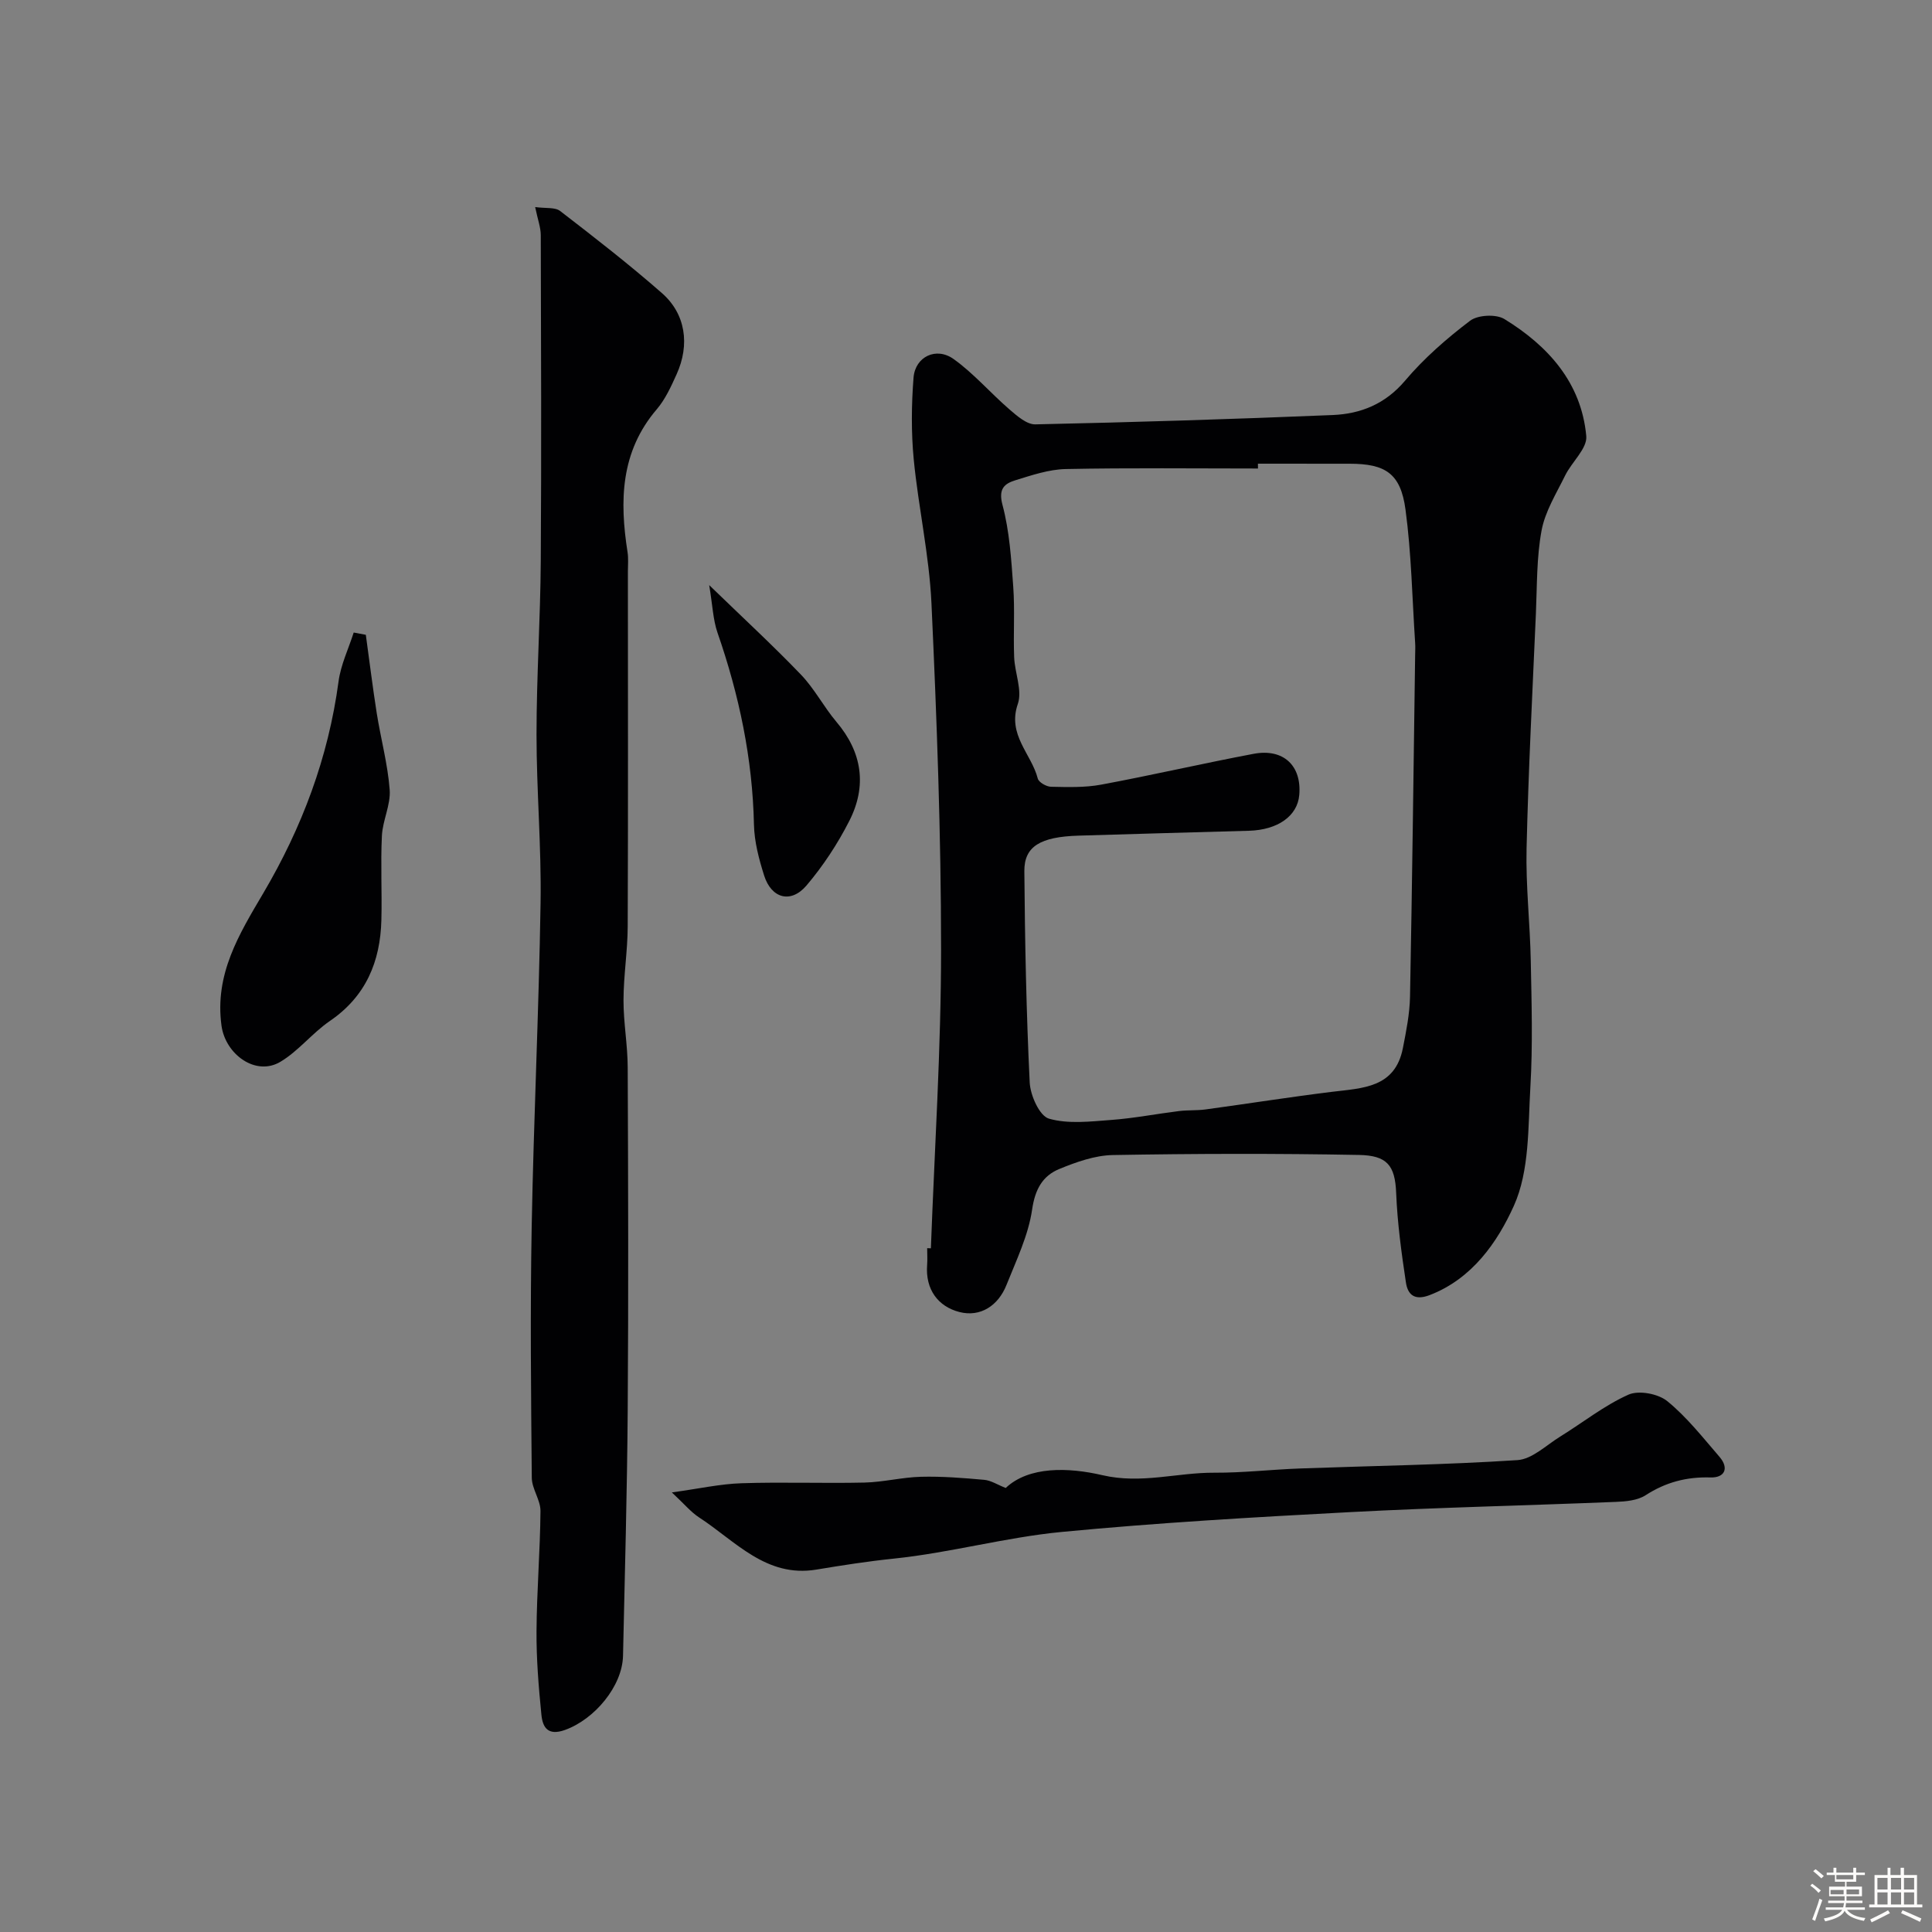 <svg enable-background="new 0 0 400 400" viewBox="0 0 400 400" xmlns="http://www.w3.org/2000/svg"><rect x="0" y="0" width="400" height="400" fill="#808080" stroke="none"/><path d="m374.8 390.4.4-.4c.7.5 1.3 1 1.8 1.4l-.5.5c-.5-.6-1.1-1.1-1.7-1.5zm1 7.3-.6-.3c.5-1.4 1.1-2.8 1.5-4.3.2.1.4.2.6.3-.5 1.3-1 2.8-1.5 4.3zm-.4-10.3.5-.4c.4.3 1 .8 1.7 1.4l-.5.5c-.5-.5-1.1-1-1.7-1.5zm2.5.3h1.7v-1h.6v1h3.5v-1h.6v1h1.8v.5h-1.8v1.4h-2v1h3.2v2h-3.2v.9h3.3v.5h-3.4c0 .3-.1.6-.1.9h4v.5h-3.7c.7.9 1.9 1.5 3.8 1.7-.1.2-.2.4-.3.6-2.1-.4-3.5-1.1-4-2.1-.4 1-1.8 1.7-4 2.2-.1-.2-.2-.4-.3-.6 2.1-.4 3.4-1 3.8-1.8h-3.4v-.5h3.6c.1-.3.1-.6.2-.9h-3.3v-.5h3.4c0-.3 0-.6 0-.9h-3.2v-2h3.3v-1h-2.1v-1.4h-1.7v-.5zm1.1 3.5v1h2.7c0-.3 0-.4 0-.4 0-.1 0-.2 0-.2 0-.1 0-.2 0-.3h-2.7zm1.2-3v.9h3.5v-.9zm4.7 3h-2.6v.6.4h2.6z" fill="#fcfbfa"/><path d="m393.6 386.7h.6v1.5h2.7v6.1h1.1v.6h-11v-.6h1.1v-6.1h2.7v-1.5h.6v1.5h2.1v-1.5zm-2.7 8.8.4.6c-1.2.6-2.5 1.3-3.8 1.9-.1-.2-.2-.4-.3-.6 1.2-.6 2.5-1.2 3.7-1.9zm-2.2-6.7v2.4h2.1v-2.4zm0 3v2.5h2.1v-2.5zm2.8-3v2.4h2.1v-2.4zm0 3v2.5h2.1v-2.5zm6 6.1c-1.4-.7-2.7-1.3-3.9-1.8l.3-.6c1.5.6 2.7 1.2 3.9 1.7zm-1.2-9.1h-2.1v2.4h2.1zm-2.1 3v2.5h2.1v-2.5z" fill="#fcfbfa"/><g fill="#010103"><path d="m192.73 258.45c.76-20.63 2.11-41.25 2.11-61.88 0-23.88-.89-47.78-1.99-71.64-.46-9.97-2.7-19.84-3.67-29.8-.54-5.61-.48-11.34-.04-16.96.35-4.33 4.69-6.42 8.3-3.83 4.18 2.99 7.61 7.01 11.53 10.4 1.57 1.35 3.6 3.16 5.39 3.12 20.51-.44 41.03-1.08 61.53-1.93 5.83-.24 10.91-2.27 15.01-7.11 3.92-4.64 8.61-8.73 13.46-12.41 1.61-1.22 5.38-1.41 7.1-.36 9.07 5.56 15.95 13.19 16.96 24.23.24 2.56-3 5.36-4.38 8.18-1.82 3.71-4.13 7.4-4.87 11.35-1.05 5.63-.93 11.49-1.18 17.26-.71 16.19-1.55 32.38-1.93 48.58-.18 7.75.72 15.52.87 23.29.17 8.69.43 17.42-.08 26.08-.49 8.32-.15 17.38-3.43 24.65-3.37 7.46-8.6 15.1-17.46 18.48-3.21 1.22-4.52-.23-4.88-2.63-.93-6.15-1.77-12.34-2.02-18.55-.23-5.74-1.92-7.74-7.7-7.85-16.98-.32-33.98-.28-50.96.02-3.72.07-7.56 1.44-11.07 2.88-3.48 1.43-5.03 4.21-5.64 8.4-.78 5.35-3.27 10.5-5.31 15.62-1.71 4.3-5.41 6.71-9.74 5.6-4.41-1.13-7.07-4.66-6.69-9.72.09-1.16.01-2.33.01-3.5.28.02.53.03.77.03zm67.71-162.45c0 .33 0 .67.01 1-13.26 0-26.52-.16-39.78.11-3.5.07-7.03 1.27-10.44 2.32-2.25.7-3.57 1.74-2.68 5.09 1.46 5.46 1.82 11.26 2.23 16.95.35 4.84 0 9.72.19 14.57.12 3.27 1.73 6.9.76 9.7-2.22 6.41 2.82 10.33 4.13 15.45.2.78 1.78 1.68 2.74 1.7 3.46.07 7.01.19 10.39-.44 10.55-1.96 21.01-4.39 31.56-6.38 6.18-1.16 9.97 2.46 9.45 8.52-.37 4.35-4.44 7.24-10.42 7.41-11.76.33-23.52.65-35.28 1.01-7.87.24-11.26 2.2-11.22 7.35.12 14.59.4 29.19 1.11 43.76.13 2.67 2.03 6.91 3.97 7.48 4.01 1.16 8.62.59 12.94.27 4.7-.35 9.35-1.26 14.03-1.84 1.8-.22 3.65-.09 5.44-.33 8.74-1.19 17.45-2.57 26.2-3.65 6.36-.78 13.06-.8 14.68-9.04.69-3.52 1.41-7.1 1.48-10.66.45-23.58.73-47.16 1.06-70.75.01-.83.06-1.67 0-2.5-.61-9.22-.77-18.5-2-27.63-1.01-7.46-4.16-9.46-11.57-9.46-6.32-.01-12.65-.01-18.98-.01z"/><path d="m110.8 42.87c2.18.3 4.12 0 5.18.82 7.14 5.5 14.27 11.04 21.05 16.98 4.93 4.31 5.84 10.67 3.05 16.83-1.14 2.52-2.33 5.15-4.09 7.22-7.54 8.81-7.73 18.98-6.06 29.61.2 1.3.07 2.66.07 3.99 0 24.5.06 48.99-.04 73.49-.02 5.09-.86 10.18-.87 15.28-.01 4.64.86 9.28.87 13.93.1 23.66.17 47.33 0 70.99-.12 16.93-.6 33.87-.97 50.8-.14 6.32-5.91 13.17-12.02 15.36-3.58 1.28-4.62-.57-4.88-3.16-.57-5.74-1.05-11.53-1.01-17.29.05-8.29.75-16.58.82-24.87.02-2.29-1.78-4.59-1.8-6.89-.16-17.33-.34-34.66-.02-51.99.41-22.37 1.49-44.73 1.84-67.1.18-11.59-.84-23.2-.84-34.8 0-11.97.8-23.94.88-35.91.15-22.49.06-44.99 0-67.49-.01-1.6-.62-3.18-1.16-5.8z"/><path d="m208.22 308.07c4.79-4.53 12.99-4.29 20.01-2.65 8.09 1.88 15.47-.56 23.16-.51 5.95.03 11.9-.67 17.85-.88 14.98-.55 29.99-.75 44.94-1.73 3.04-.2 5.95-3.09 8.84-4.87 4.71-2.91 9.13-6.45 14.13-8.68 2.13-.95 6.15-.2 8.04 1.34 4.05 3.3 7.37 7.54 10.82 11.54 2.04 2.38 1.04 4.35-1.86 4.26-4.96-.15-9.29.99-13.46 3.69-1.66 1.07-4.06 1.29-6.14 1.37-18.35.75-36.72 1.15-55.06 2.12-19.91 1.05-39.82 2.2-59.66 4.1-11.64 1.12-23.09 4.31-34.73 5.52-5.42.56-10.74 1.39-16.09 2.28-10.39 1.72-16.77-5.93-24.28-10.81-1.69-1.1-3.03-2.75-5.63-5.17 5.66-.78 10.02-1.76 14.4-1.9 8.49-.28 16.99.05 25.48-.14 3.91-.09 7.8-1.1 11.71-1.2 4.35-.11 8.71.24 13.05.63 1.41.11 2.74 1 4.48 1.69z"/><path d="m75.74 131.43c.75 5.41 1.41 10.84 2.26 16.23.84 5.3 2.28 10.54 2.68 15.86.23 3.11-1.45 6.31-1.61 9.5-.29 5.81.04 11.65-.11 17.47-.22 8.61-3.21 15.8-10.66 20.89-3.64 2.49-6.49 6.21-10.24 8.45-5.11 3.06-11.38-1.53-12.2-7.46-1.46-10.67 3.62-18.92 8.64-27.43 8.02-13.59 13.48-28.1 15.59-43.84.46-3.46 2.06-6.76 3.14-10.14.84.17 1.68.32 2.51.47z"/><path d="m146.83 121.14c7.02 6.8 13.2 12.5 19.02 18.56 2.79 2.91 4.7 6.65 7.32 9.75 5.36 6.32 6.35 13.27 2.68 20.49-2.42 4.76-5.43 9.34-8.88 13.4-3.23 3.79-7.27 2.68-8.77-2.09-1.07-3.39-2.02-6.97-2.1-10.49-.29-13.71-3.07-26.87-7.55-39.77-.93-2.7-1.02-5.69-1.72-9.85z"/></g></svg>